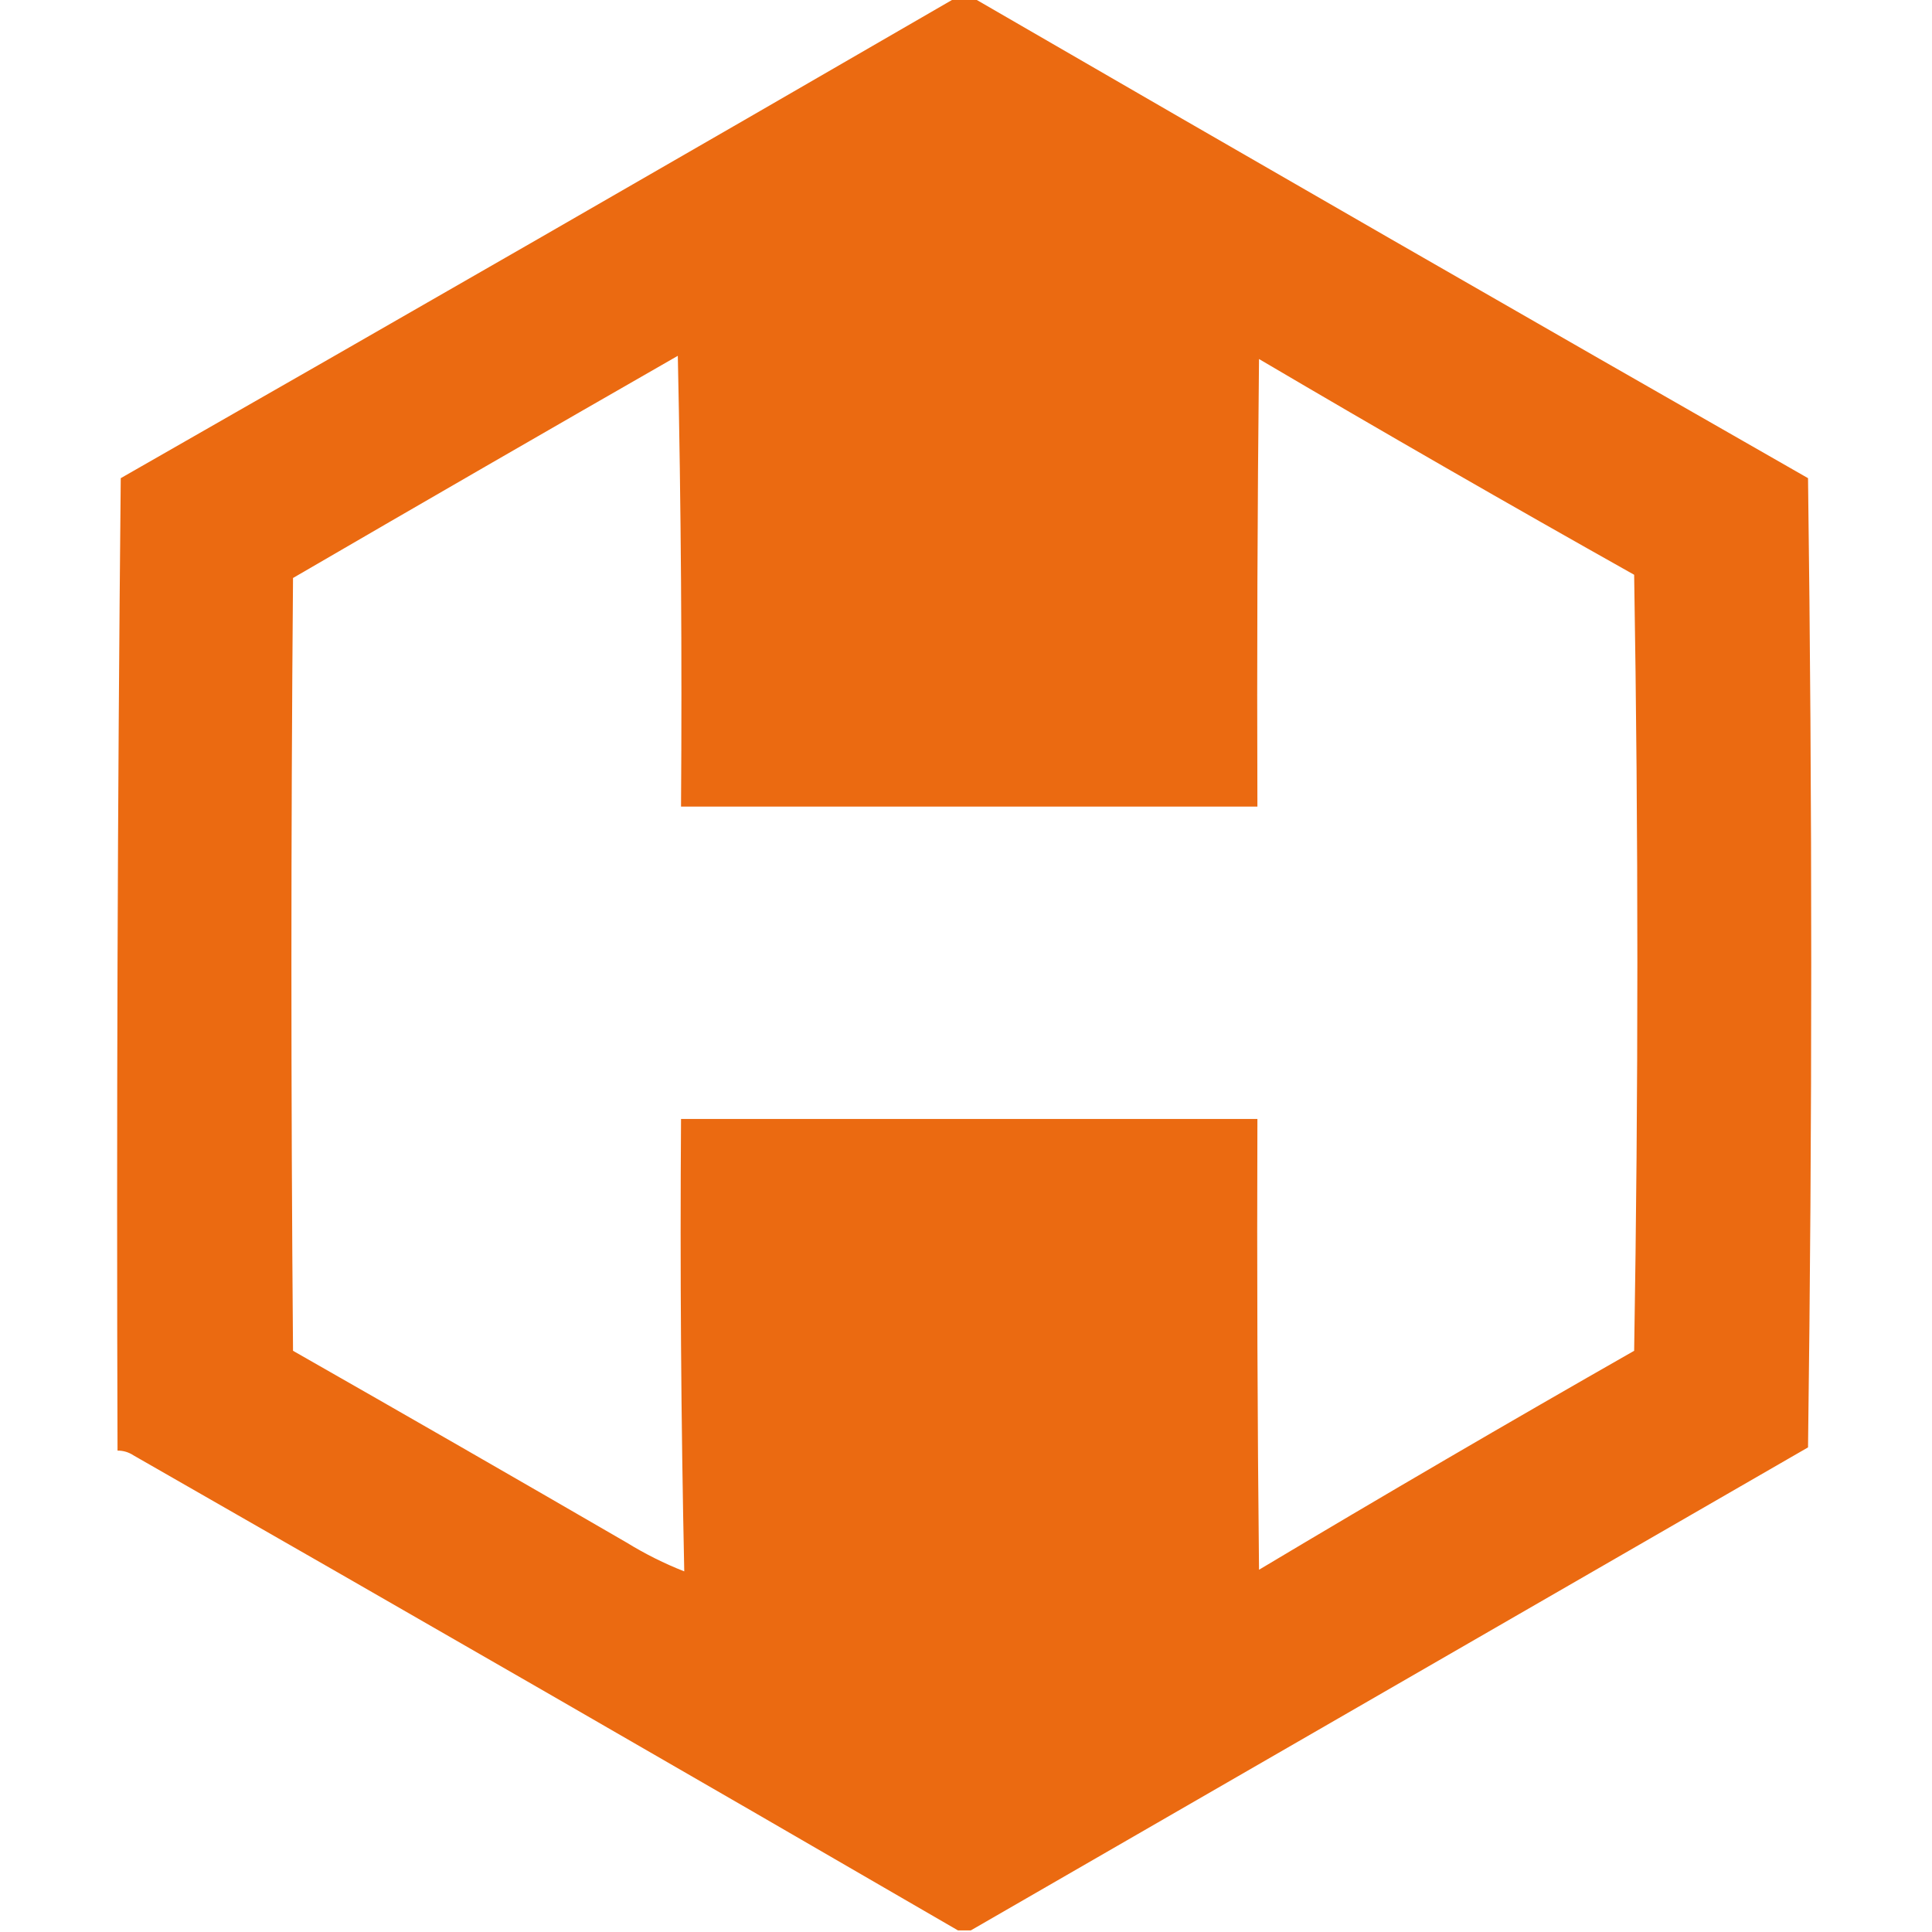 <?xml version="1.0" encoding="UTF-8"?>
<!DOCTYPE svg PUBLIC "-//W3C//DTD SVG 1.1//EN" "http://www.w3.org/Graphics/SVG/1.1/DTD/svg11.dtd">
<svg xmlns="http://www.w3.org/2000/svg" version="1.1" width="600px" height="600px" style="shape-rendering:geometricPrecision; text-rendering:geometricPrecision; image-rendering:optimizeQuality; fill-rule:evenodd; clip-rule:evenodd" xmlns:xlink="http://www.w3.org/1999/xlink">
<g><path style="opacity:0.978" fill="#eb670d" d="M 296.5,-0.5 C 298.5,-0.5 300.5,-0.5 302.5,-0.5C 388.607,49.392 474.941,99.059 561.5,148.5C 562.833,248.833 562.833,349.167 561.5,449.5C 474.771,499.527 388.104,549.527 301.5,599.5C 300.167,599.5 298.833,599.5 297.5,599.5C 212.393,550.108 127.059,500.941 41.5,452C 39.975,450.991 38.308,450.491 36.5,450.5C 36.167,349.831 36.5,249.164 37.5,148.5C 124.059,99.059 210.393,49.392 296.5,-0.5 Z M 210.5,110.5 C 211.499,156.997 211.832,203.664 211.5,250.5C 271.167,250.5 330.833,250.5 390.5,250.5C 390.333,204.165 390.5,157.832 391,111.5C 429.556,134.199 468.39,156.532 507.5,178.5C 508.833,258.833 508.833,339.167 507.5,419.5C 468.376,441.807 429.543,464.474 391,487.5C 390.5,440.835 390.333,394.168 390.5,347.5C 330.833,347.5 271.167,347.5 211.5,347.5C 211.17,394.405 211.503,441.239 212.5,488C 206.367,485.6 200.367,482.6 194.5,479C 160.082,459.04 125.582,439.207 91,419.5C 90.333,339.5 90.333,259.5 91,179.5C 130.814,156.347 170.648,133.347 210.5,110.5 Z"/></g>
</svg>
